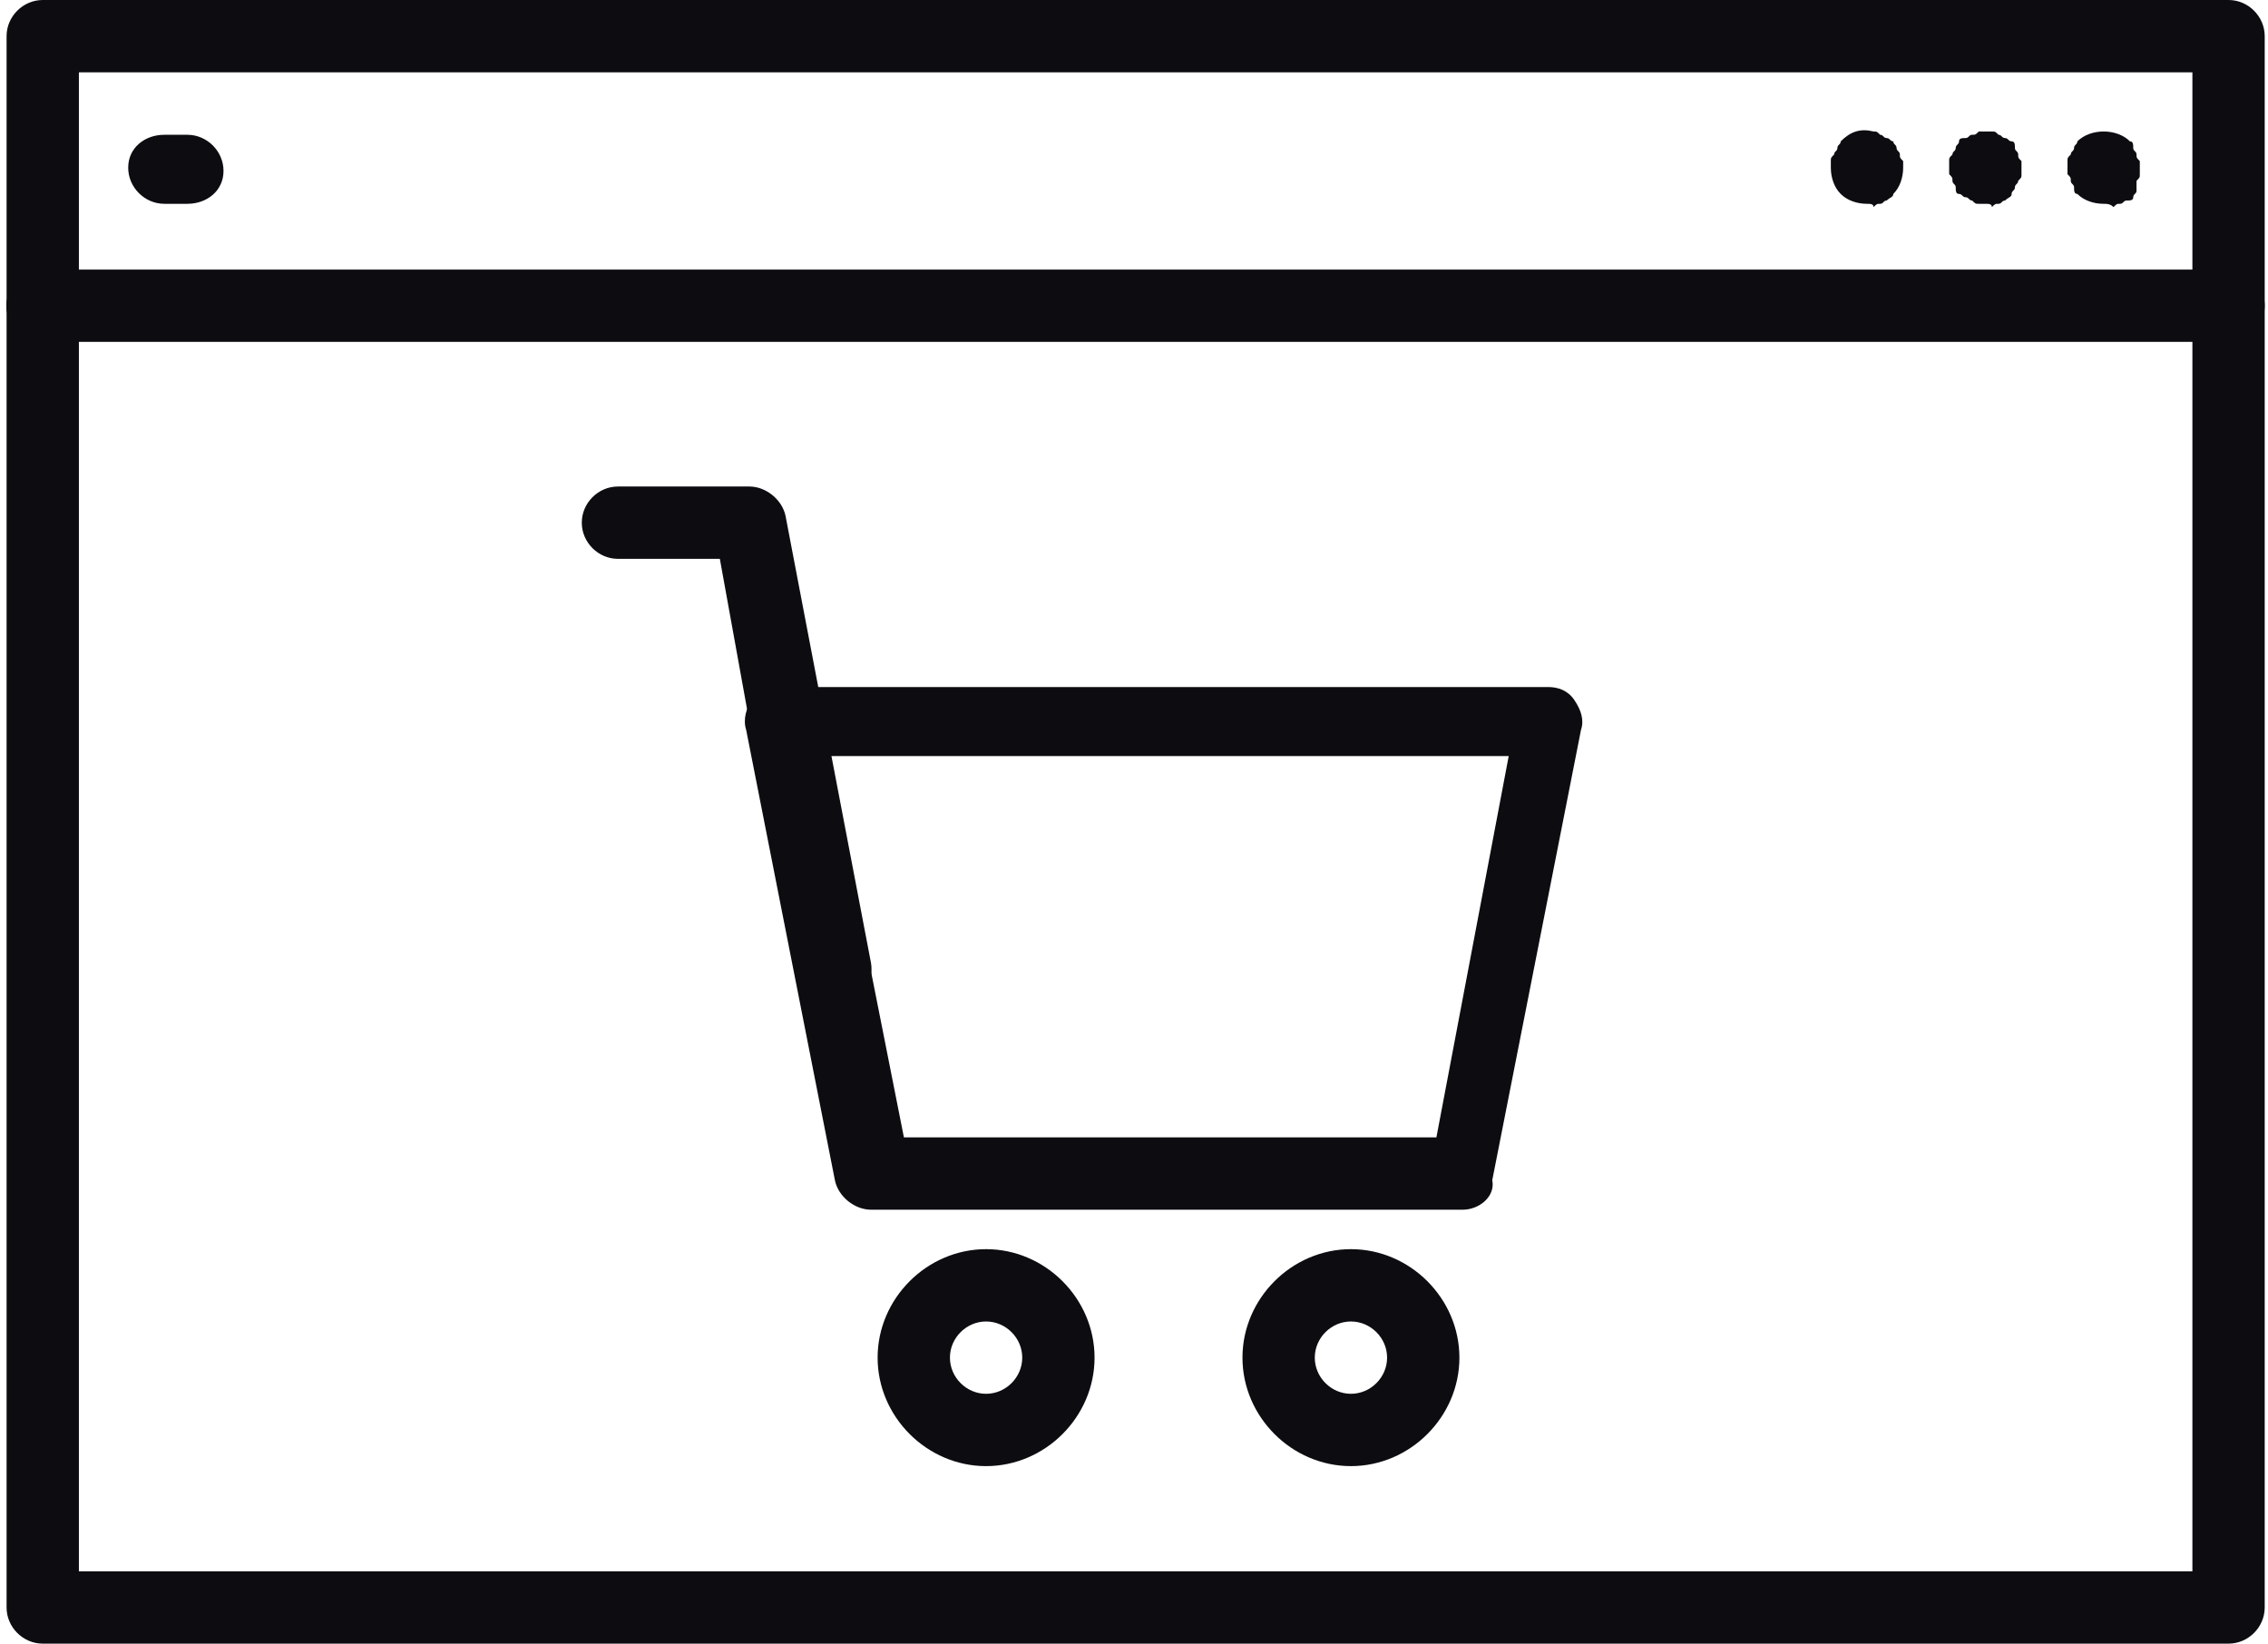 <?xml version="1.0" encoding="utf-8"?>
<!-- Generator: Adobe Illustrator 24.3.0, SVG Export Plug-In . SVG Version: 6.00 Build 0)  -->
<svg version="1.1" id="圖層_1" xmlns="http://www.w3.org/2000/svg" xmlns:xlink="http://www.w3.org/1999/xlink" x="0px" y="0px"
	 viewBox="0 0 69 50" width="69" height="50" style="enable-background:new 0 0 69 50;" xml:space="preserve">
<style type="text/css">
	.st0{fill:#0d0c11;}
</style>
<g>
	<g id="XMLID_00000086674760200925561880000008326879609170892735_">
		<path class="st0" d="M44.5,36.8h-18c-0.5,0-1-0.4-1.1-0.9l-2.7-13.7c-0.1-0.3,0-0.7,0.2-0.9c0.2-0.3,0.5-0.4,0.8-0.4h23.4
			c0.3,0,0.6,0.1,0.8,0.4c0.2,0.3,0.3,0.6,0.2,0.9l-2.7,13.7C45.5,36.4,45,36.8,44.5,36.8z M27.5,34.6h16.2L45.9,23H25.2L27.5,34.6z
			"/>
		<path class="st0" d="M25.3,30.6c-0.5,0-1-0.4-1.1-0.9L21.9,17h-3.1c-0.6,0-1.1-0.5-1.1-1.1s0.5-1.1,1.1-1.1h4c0.5,0,1,0.4,1.1,0.9
			l2.6,13.6c0.1,0.6-0.3,1.2-0.9,1.3C25.5,30.6,25.4,30.6,25.3,30.6z"/>
		<g id="XMLID_00000074429238390073660520000010997565073066060441_">
			<path class="st0" d="M30,44.6c-1.8,0-3.3-1.5-3.3-3.3c0-1.8,1.5-3.3,3.3-3.3s3.3,1.5,3.3,3.3C33.3,43.1,31.8,44.6,30,44.6z
				 M30,40.2c-0.6,0-1.1,0.5-1.1,1.1s0.5,1.1,1.1,1.1c0.6,0,1.1-0.5,1.1-1.1S30.6,40.2,30,40.2z"/>
			<path class="st0" d="M41.1,44.6c-1.8,0-3.3-1.5-3.3-3.3c0-1.8,1.5-3.3,3.3-3.3c1.8,0,3.3,1.5,3.3,3.3
				C44.4,43.1,42.9,44.6,41.1,44.6z M41.1,40.2c-0.6,0-1.1,0.5-1.1,1.1s0.5,1.1,1.1,1.1c0.6,0,1.1-0.5,1.1-1.1S41.7,40.2,41.1,40.2z
				"/>
		</g>
	</g>
	<g>
		<path class="st0" d="M67.8,50H1.3c-0.6,0-1.1-0.5-1.1-1.1V9.3c0-0.6,0.5-1.1,1.1-1.1c0.6,0,1.1,0.5,1.1,1.1v38.5h64.3V9.3
			c0-0.6,0.5-1.1,1.1-1.1c0.6,0,1.1,0.5,1.1,1.1v39.6C68.9,49.5,68.4,50,67.8,50z"/>
		<path class="st0" d="M67.8,10.4C67.8,10.4,67.7,10.4,67.8,10.4H1.3c-0.6,0-1.1-0.5-1.1-1.1V1.1C0.2,0.5,0.7,0,1.3,0h66.5
			c0.6,0,1.1,0.5,1.1,1.1v8.2C68.9,9.9,68.4,10.4,67.8,10.4z M2.4,8.2h64.3v-6H2.4V8.2z"/>
		<path class="st0" d="M1.3,10.4L1.3,10.4c-0.7,0-1.1-0.5-1.1-1.1c0-0.6,0.5-1.1,1.1-1.1h0.1c0.6,0,1.1,0.5,1.1,1.1
			C2.4,9.9,1.9,10.4,1.3,10.4z"/>
		<path class="st0" d="M5.7,6.2H5c-0.6,0-1.1-0.5-1.1-1.1S4.4,4.1,5,4.1h0.7c0.6,0,1.1,0.5,1.1,1.1S6.3,6.2,5.7,6.2z"/>
		<path class="st0" d="M64,6.2c-0.3,0-0.6-0.1-0.8-0.3c-0.1,0-0.1-0.1-0.1-0.2c0-0.1-0.1-0.1-0.1-0.2c0-0.1,0-0.1-0.1-0.2
			c0-0.1,0-0.1,0-0.2c0-0.1,0-0.1,0-0.2c0-0.1,0-0.1,0.1-0.2c0-0.1,0.1-0.1,0.1-0.2c0-0.1,0.1-0.1,0.1-0.2c0.2-0.2,0.5-0.3,0.8-0.3
			c0.3,0,0.6,0.1,0.8,0.3c0.1,0,0.1,0.1,0.1,0.2c0,0.1,0.1,0.1,0.1,0.2c0,0.1,0,0.1,0.1,0.2c0,0.1,0,0.1,0,0.2c0,0.1,0,0.1,0,0.2
			c0,0.1,0,0.1-0.1,0.2C65,5.6,65,5.7,65,5.8c0,0.1-0.1,0.1-0.1,0.2c0,0.1-0.1,0.1-0.2,0.1c-0.1,0-0.1,0.1-0.2,0.1
			c-0.1,0-0.1,0-0.2,0.1C64.2,6.2,64.1,6.2,64,6.2z"/>
		<path class="st0" d="M60.4,6.2c-0.1,0-0.1,0-0.2,0c-0.1,0-0.1,0-0.2-0.1c-0.1,0-0.1-0.1-0.2-0.1c-0.1,0-0.1-0.1-0.2-0.1
			c-0.1,0-0.1-0.1-0.1-0.2c0-0.1-0.1-0.1-0.1-0.2c0-0.1,0-0.1-0.1-0.2c0-0.1,0-0.1,0-0.2c0-0.1,0-0.1,0-0.2c0-0.1,0-0.1,0.1-0.2
			c0-0.1,0.1-0.1,0.1-0.2c0-0.1,0.1-0.1,0.1-0.2c0-0.1,0.1-0.1,0.2-0.1c0.1,0,0.1-0.1,0.2-0.1c0.1,0,0.1,0,0.2-0.1
			c0.1,0,0.3,0,0.4,0c0.1,0,0.1,0,0.2,0.1c0.1,0,0.1,0.1,0.2,0.1c0.1,0,0.1,0.1,0.2,0.1c0.1,0,0.1,0.1,0.1,0.2
			c0,0.1,0.1,0.1,0.1,0.2c0,0.1,0,0.1,0.1,0.2c0,0.1,0,0.1,0,0.2c0,0.1,0,0.1,0,0.2c0,0.1,0,0.1-0.1,0.2c0,0.1-0.1,0.1-0.1,0.2
			c0,0.1-0.1,0.1-0.1,0.2C61.2,6,61.1,6,61,6.1c-0.1,0-0.1,0.1-0.2,0.1c-0.1,0-0.1,0-0.2,0.1C60.6,6.2,60.5,6.2,60.4,6.2z"/>
		<path class="st0" d="M56.8,6.2c-0.3,0-0.6-0.1-0.8-0.3c-0.2-0.2-0.3-0.5-0.3-0.8c0-0.1,0-0.1,0-0.2c0-0.1,0-0.1,0.1-0.2
			c0-0.1,0.1-0.1,0.1-0.2c0-0.1,0.1-0.1,0.1-0.2c0.3-0.3,0.6-0.4,1-0.3c0.1,0,0.1,0,0.2,0.1c0.1,0,0.1,0.1,0.2,0.1
			c0.1,0,0.1,0.1,0.2,0.1c0,0.1,0.1,0.1,0.1,0.2c0,0.1,0.1,0.1,0.1,0.2c0,0.1,0,0.1,0.1,0.2c0,0.1,0,0.1,0,0.2
			c0,0.3-0.1,0.6-0.3,0.8C57.6,6,57.5,6,57.4,6.1c-0.1,0-0.1,0.1-0.2,0.1c-0.1,0-0.1,0-0.2,0.1C57,6.2,56.9,6.2,56.8,6.2z"/>
	</g>
</g>
</svg>
